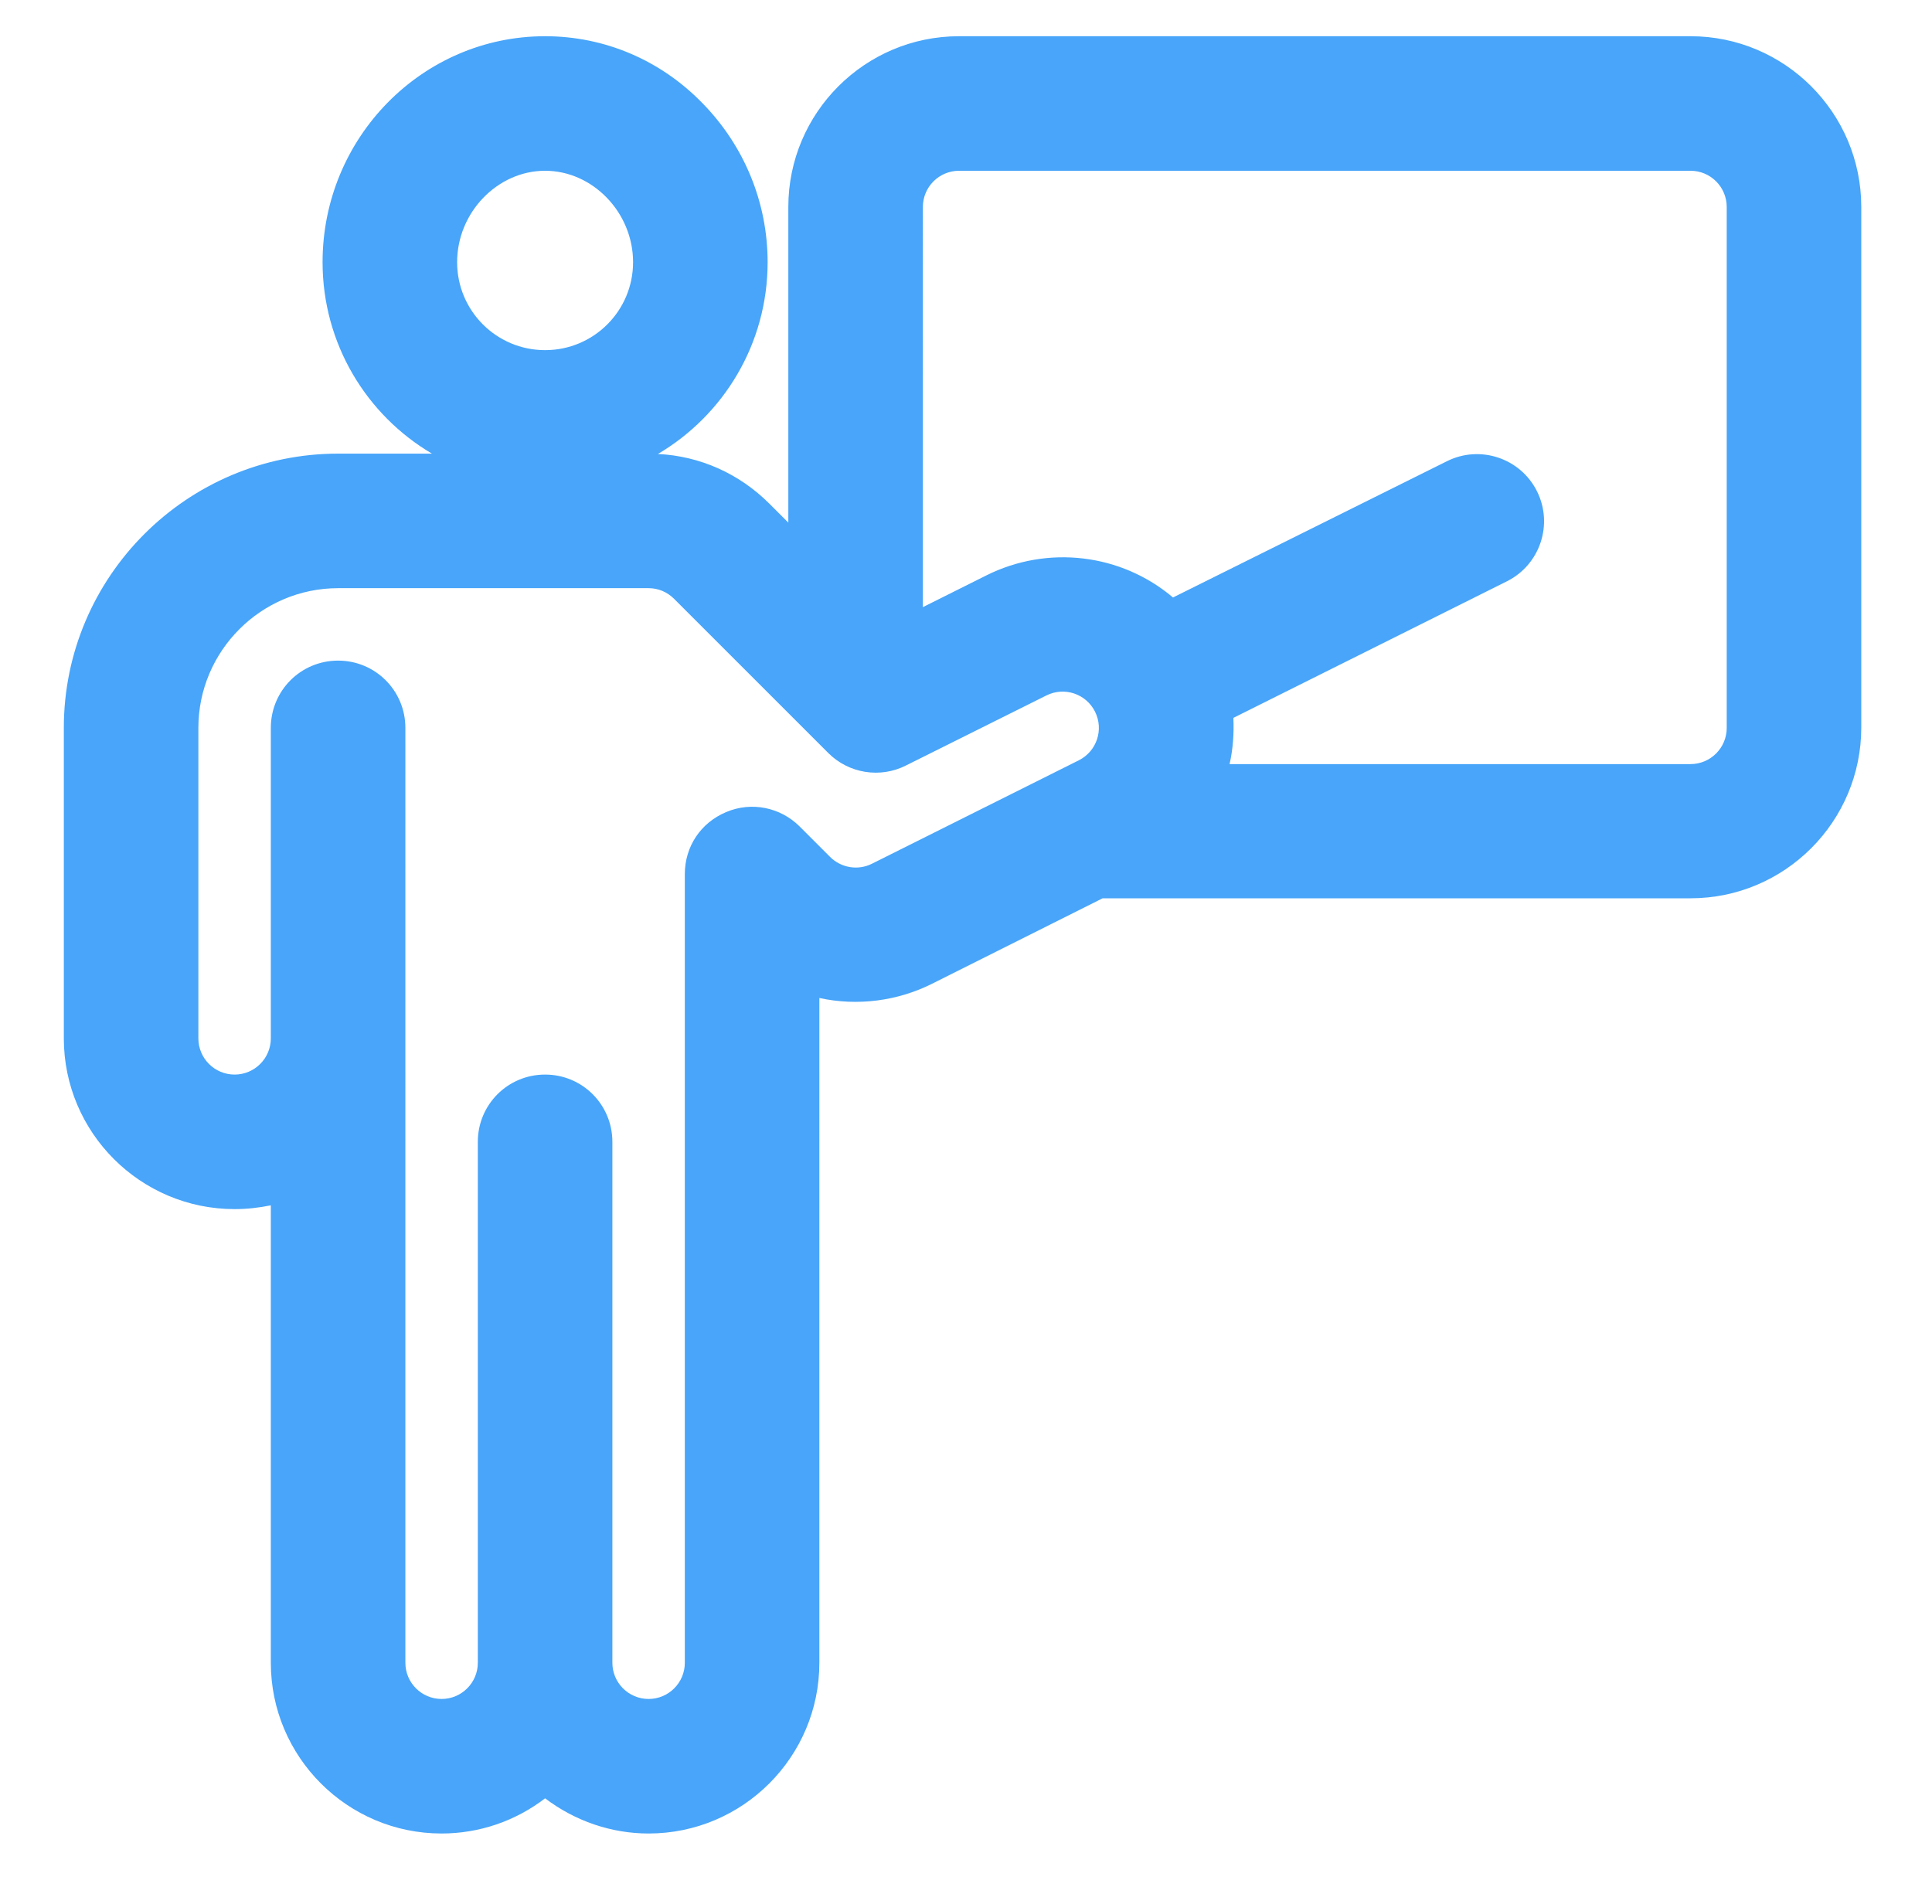 <?xml version="1.0" encoding="utf-8"?>
<!-- Generator: Adobe Illustrator 22.1.0, SVG Export Plug-In . SVG Version: 6.00 Build 0)  -->
<svg version="1.1" id="Capa_1" xmlns="http://www.w3.org/2000/svg" xmlns:xlink="http://www.w3.org/1999/xlink" x="0px" y="0px"
	 viewBox="0 0 560 552" style="enable-background:new 0 0 560 552;" xml:space="preserve">
<style type="text/css">
	.st0{fill:#48A5F9;}
</style>
<path class="st0" d="M490,10.5H278c-27.3,0-49.5,22.2-49.5,49.5v91.5L223,146c-8.7-8.7-20.1-13.8-32.3-14.4
	c19-11.2,31.8-31.9,31.8-55.6c0-17.2-6.7-33.6-18.8-46c-12.2-12.6-28.5-19.5-45.7-19.5c-35.6,0-64.5,29.4-64.5,65.5
	c0,23.6,12.7,44.3,31.7,55.5H98c-43.8,0-79.5,35.7-79.5,79.5v90c0,27.3,22.2,49.5,49.5,49.5c3.6,0,7.1-0.4,10.5-1.1V482
	c0,27.3,22.2,49.5,49.5,49.5c10.9,0,21.4-3.6,30-10.2c8.7,6.6,19.2,10.2,30,10.2c27.3,0,49.5-22.2,49.5-49.5V289.3
	c11,2.4,22.6,0.9,32.6-4.1l49.5-24.8H490c27.3,0,49.5-22.2,49.5-49.5V60C539.5,32.7,517.3,10.5,490,10.5z M158,49.5
	c13.8,0,25.5,12.1,25.5,26.5c0,14.1-11.4,25.5-25.5,25.5S132.5,90.1,132.5,76C132.5,61.6,144.2,49.5,158,49.5z M357.5,208.1
	l79.3-39.6c9.6-4.8,13.5-16.5,8.7-26.1c-4.8-9.6-16.5-13.5-26.1-8.7L340,173.2c-15-12.7-36.3-15.3-54.1-6.4l-18.4,9.2V60
	c0-5.8,4.7-10.5,10.5-10.5h212c5.8,0,10.5,4.7,10.5,10.5v151c0,5.8-4.7,10.5-10.5,10.5H356.4C357.4,217.1,357.7,212.6,357.5,208.1z
	 M198.5,253.4V482c0,5.8-4.7,10.5-10.5,10.5s-10.5-4.7-10.5-10.5V331c0-10.8-8.7-19.5-19.5-19.5s-19.5,8.7-19.5,19.5v151
	c0,5.8-4.7,10.5-10.5,10.5s-10.5-4.7-10.5-10.5V211c0-10.8-8.7-19.5-19.5-19.5s-19.5,8.7-19.5,19.5v90c0,5.8-4.7,10.5-10.5,10.5
	s-10.5-4.7-10.5-10.5v-90c0-22.3,18.2-40.5,40.5-40.5h90c2.8,0,5.4,1.1,7.4,3.1l44.7,44.7c5.9,5.9,15,7.4,22.5,3.6l40.7-20.3
	c5.2-2.6,11.5-0.5,14.1,4.7s0.5,11.5-4.7,14.1l-60,30c-4,2-8.9,1.2-12.1-2l-8.8-8.8c-5.6-5.6-14-7.3-21.3-4.2
	C203.1,238.5,198.5,245.4,198.5,253.4z"/>
</svg>
